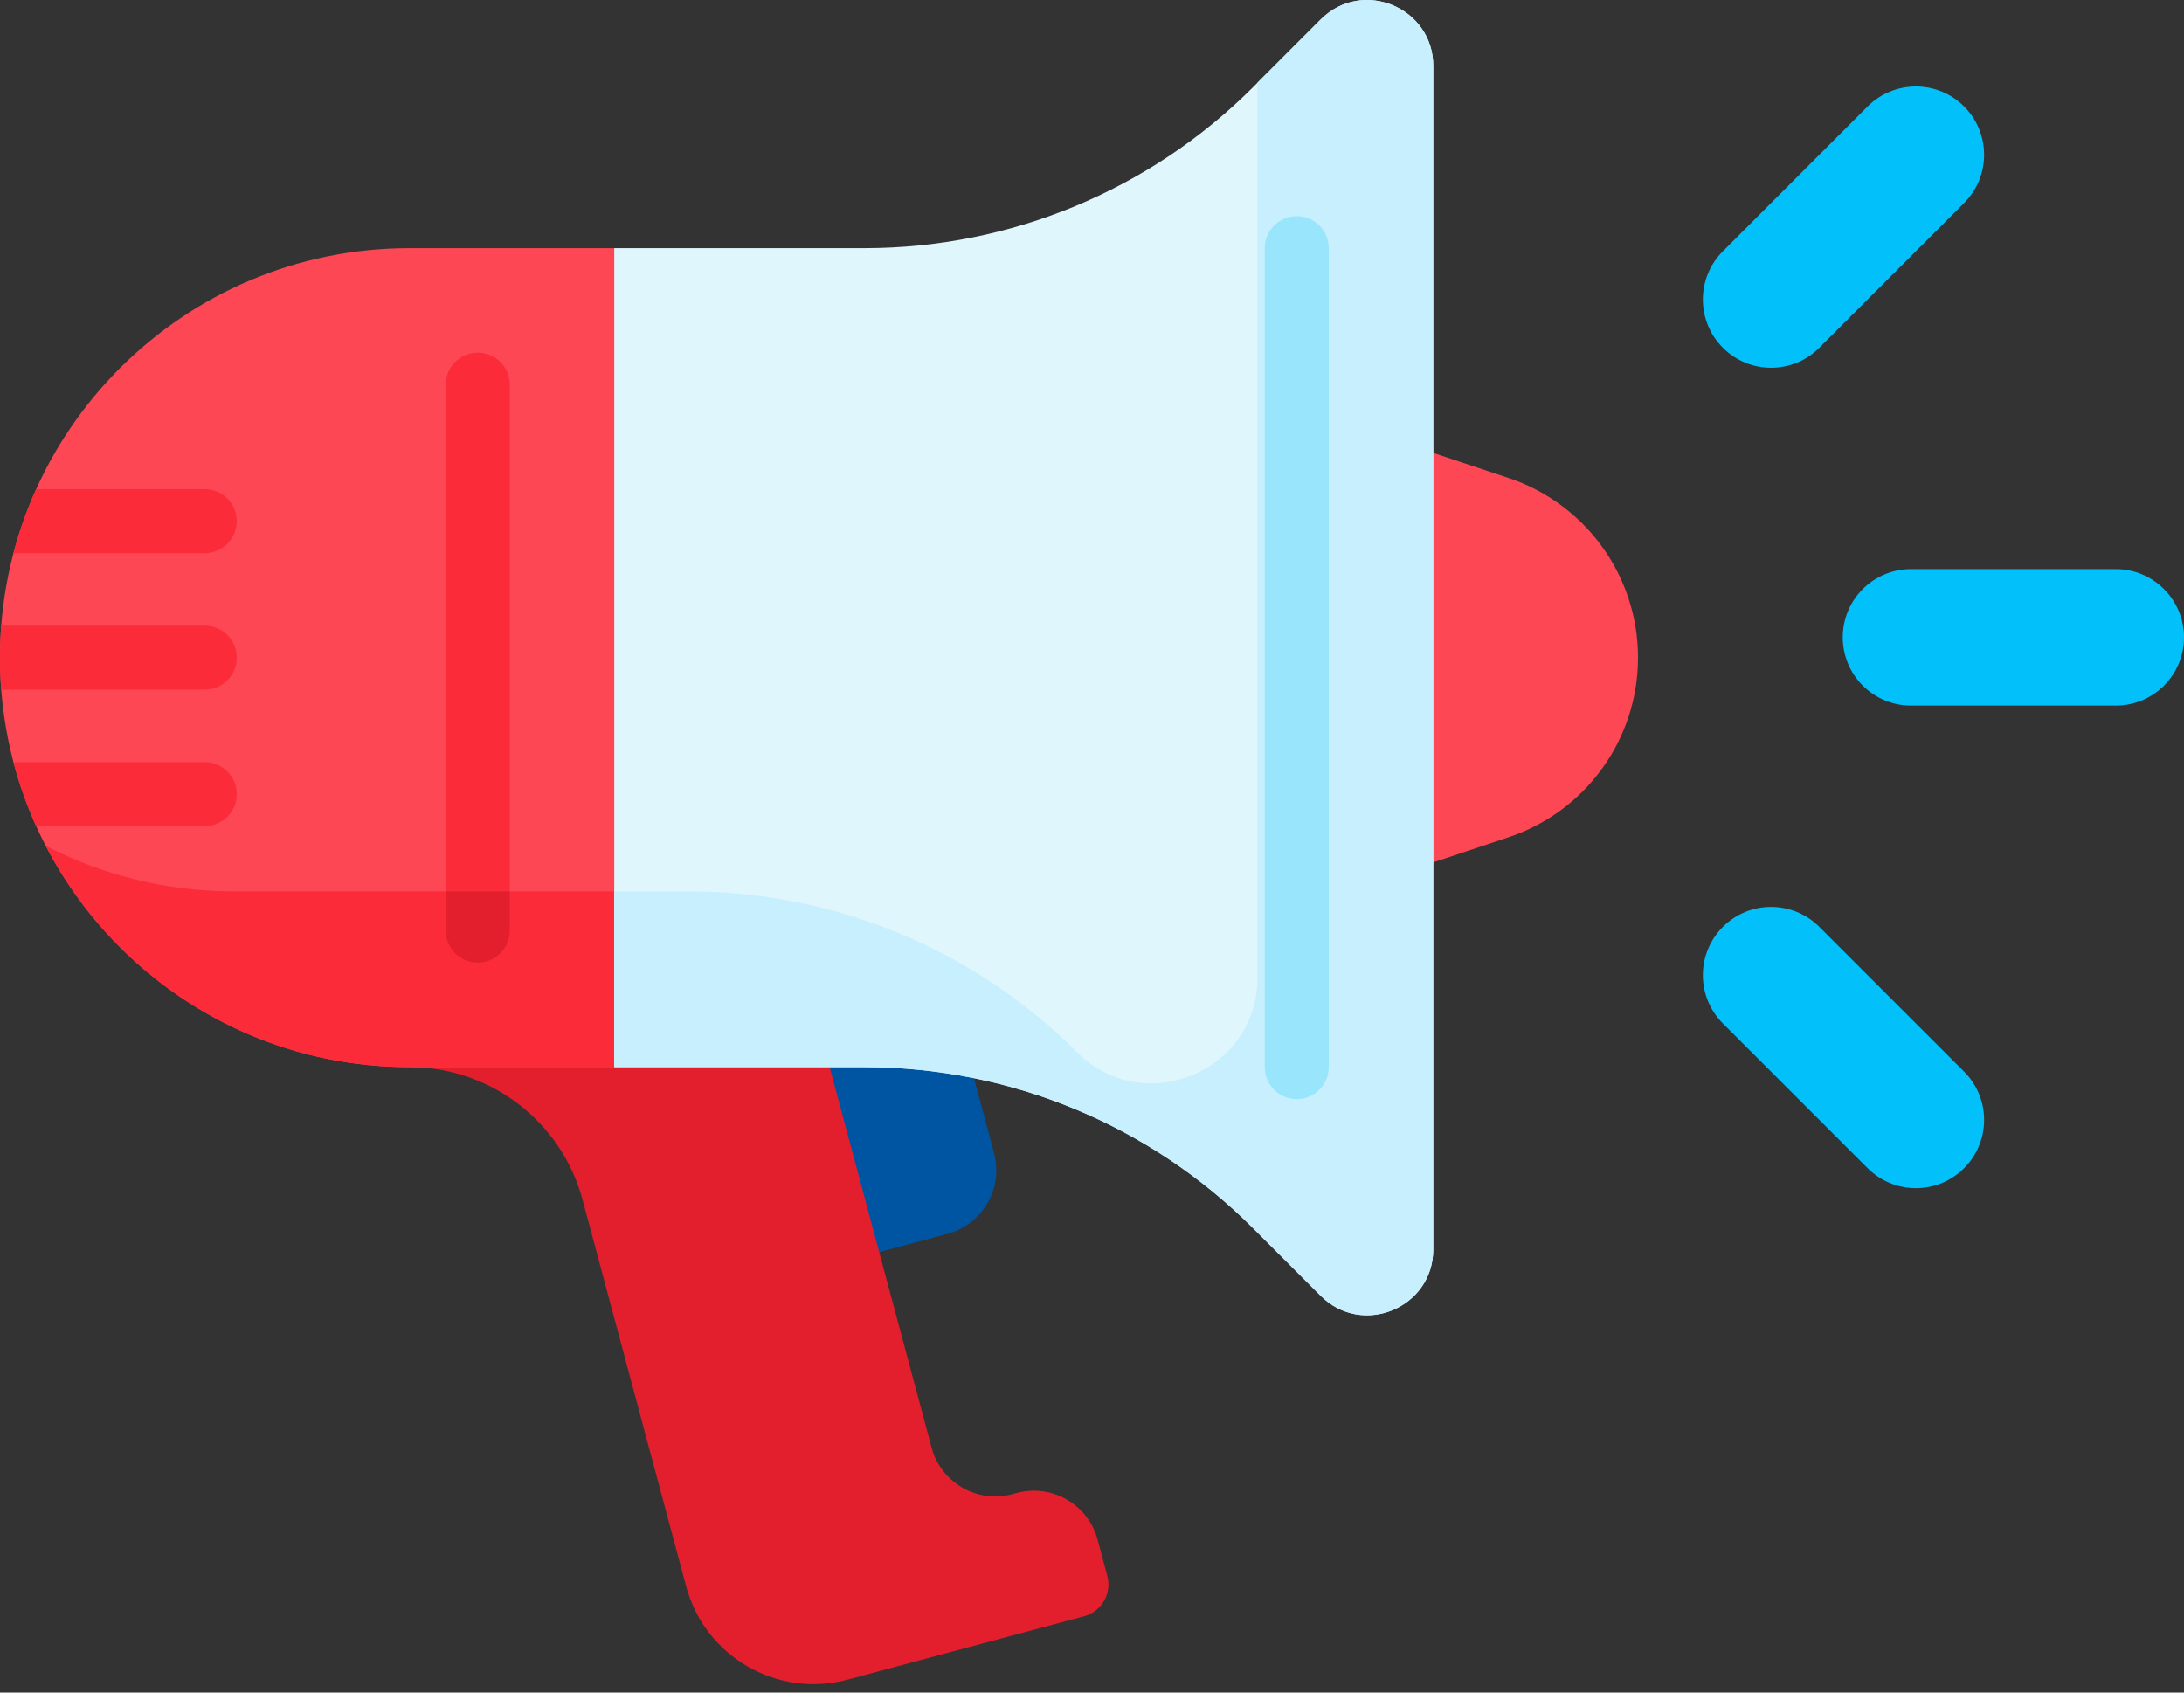 <svg width="40" height="31" viewBox="0 0 40 31" fill="none" xmlns="http://www.w3.org/2000/svg">
<rect x="0" y="0" width="40" height="31" fill="#333333" stroke="none"/>
<path d="M27.628 15.335L26.25 15.795L25 12.045L26.25 8.295L27.628 8.754C29.045 9.226 30 10.552 30 12.045C30 13.538 29.045 14.863 27.628 15.335Z" fill="#FD4755"/>
<path d="M38.75 12.923H35C34.31 12.923 33.75 12.363 33.75 11.673C33.75 10.982 34.31 10.423 35 10.423H38.75C39.44 10.423 40 10.982 40 11.673C40 12.363 39.44 12.923 38.75 12.923Z" fill="#01C0FA"/>
<path d="M35.973 3.718L33.321 6.369C32.833 6.858 32.042 6.858 31.554 6.369C31.066 5.881 31.066 5.09 31.554 4.602L34.205 1.95C34.693 1.462 35.485 1.462 35.973 1.95C36.461 2.438 36.461 3.23 35.973 3.718Z" fill="#01C0FA"/>
<path d="M35.973 19.628L33.321 16.976C32.833 16.488 32.042 16.488 31.554 16.976C31.066 17.464 31.066 18.256 31.554 18.744L34.205 21.395C34.693 21.884 35.485 21.884 35.973 21.395C36.461 20.907 36.461 20.116 35.973 19.628Z" fill="#01C0FA"/>
<path d="M17.352 22.598L16.103 22.933L13.645 20L14.809 18.103L17.224 17.456L18.206 21.12C18.378 21.764 17.996 22.425 17.352 22.598Z" fill="#0055A3"/>
<path d="M20.28 28.863L20.102 28.198C19.93 27.554 19.267 27.172 18.623 27.344L18.541 27.366C17.897 27.539 17.235 27.157 17.062 26.513L15.195 19.545L11.25 18.75L7.5 19.545C8.986 19.545 10.286 20.543 10.671 21.978L12.567 29.055C12.912 30.343 14.236 31.108 15.524 30.763L19.854 29.603C20.176 29.516 20.367 29.185 20.28 28.863Z" fill="#E41F2D"/>
<path d="M7.5 4.545C3.358 4.545 0 7.903 0 12.045C0 16.187 3.358 19.545 7.5 19.545H11.25L12.5 12.045L11.25 4.545H7.5Z" fill="#FD4755"/>
<path d="M4.281 16.326C3.039 16.326 1.867 16.024 0.836 15.49C2.084 17.899 4.6 19.545 7.5 19.545H11.25L11.786 16.326H4.281V16.326Z" fill="#FB2B3A"/>
<path d="M24.189 0.356L22.947 1.599C21.06 3.485 18.501 4.545 15.833 4.545H11.25V19.545H15.833C18.501 19.545 21.06 20.605 22.947 22.492L24.189 23.734C24.95 24.495 26.25 23.956 26.25 22.881V1.21C26.25 0.134 24.95 -0.405 24.189 0.356Z" fill="#DFF6FD"/>
<path d="M24.189 0.356L23.031 1.514V17.904C23.031 19.628 20.946 20.491 19.727 19.272C17.841 17.386 15.282 16.326 12.614 16.326H11.25V19.545H15.833C18.501 19.545 21.06 20.605 22.947 22.492L24.189 23.734C24.95 24.495 26.25 23.956 26.25 22.881V1.21C26.25 0.134 24.95 -0.405 24.189 0.356Z" fill="#C8EFFE"/>
<path d="M4.336 12.045C4.336 11.721 4.074 11.459 3.75 11.459H0.023C0.008 11.652 0 11.848 0 12.045C0 12.242 0.008 12.437 0.023 12.631H3.75C4.074 12.631 4.336 12.368 4.336 12.045Z" fill="#FB2B3A"/>
<path d="M3.75 8.959H0.662C0.492 9.334 0.353 9.726 0.246 10.131H3.75C4.073 10.131 4.336 9.869 4.336 9.545C4.336 9.221 4.073 8.959 3.75 8.959Z" fill="#FB2B3A"/>
<path d="M4.336 14.545C4.336 14.221 4.073 13.959 3.75 13.959H0.246C0.353 14.364 0.492 14.756 0.662 15.131H3.75C4.073 15.131 4.336 14.868 4.336 14.545Z" fill="#FB2B3A"/>
<path d="M8.75 17.631C8.426 17.631 8.164 17.369 8.164 17.045V7.045C8.164 6.721 8.426 6.459 8.75 6.459C9.074 6.459 9.336 6.721 9.336 7.045V17.045C9.336 17.369 9.074 17.631 8.75 17.631Z" fill="#FB2B3A"/>
<path d="M8.164 16.326V17.045C8.164 17.369 8.426 17.631 8.75 17.631C9.074 17.631 9.336 17.369 9.336 17.045V16.326H8.164Z" fill="#E41F2D"/>
<path d="M23.75 20.131C23.426 20.131 23.164 19.869 23.164 19.545V4.545C23.164 4.221 23.426 3.959 23.75 3.959C24.074 3.959 24.336 4.221 24.336 4.545V19.545C24.336 19.869 24.074 20.131 23.75 20.131Z" fill="#99E6FC"/>
</svg>
